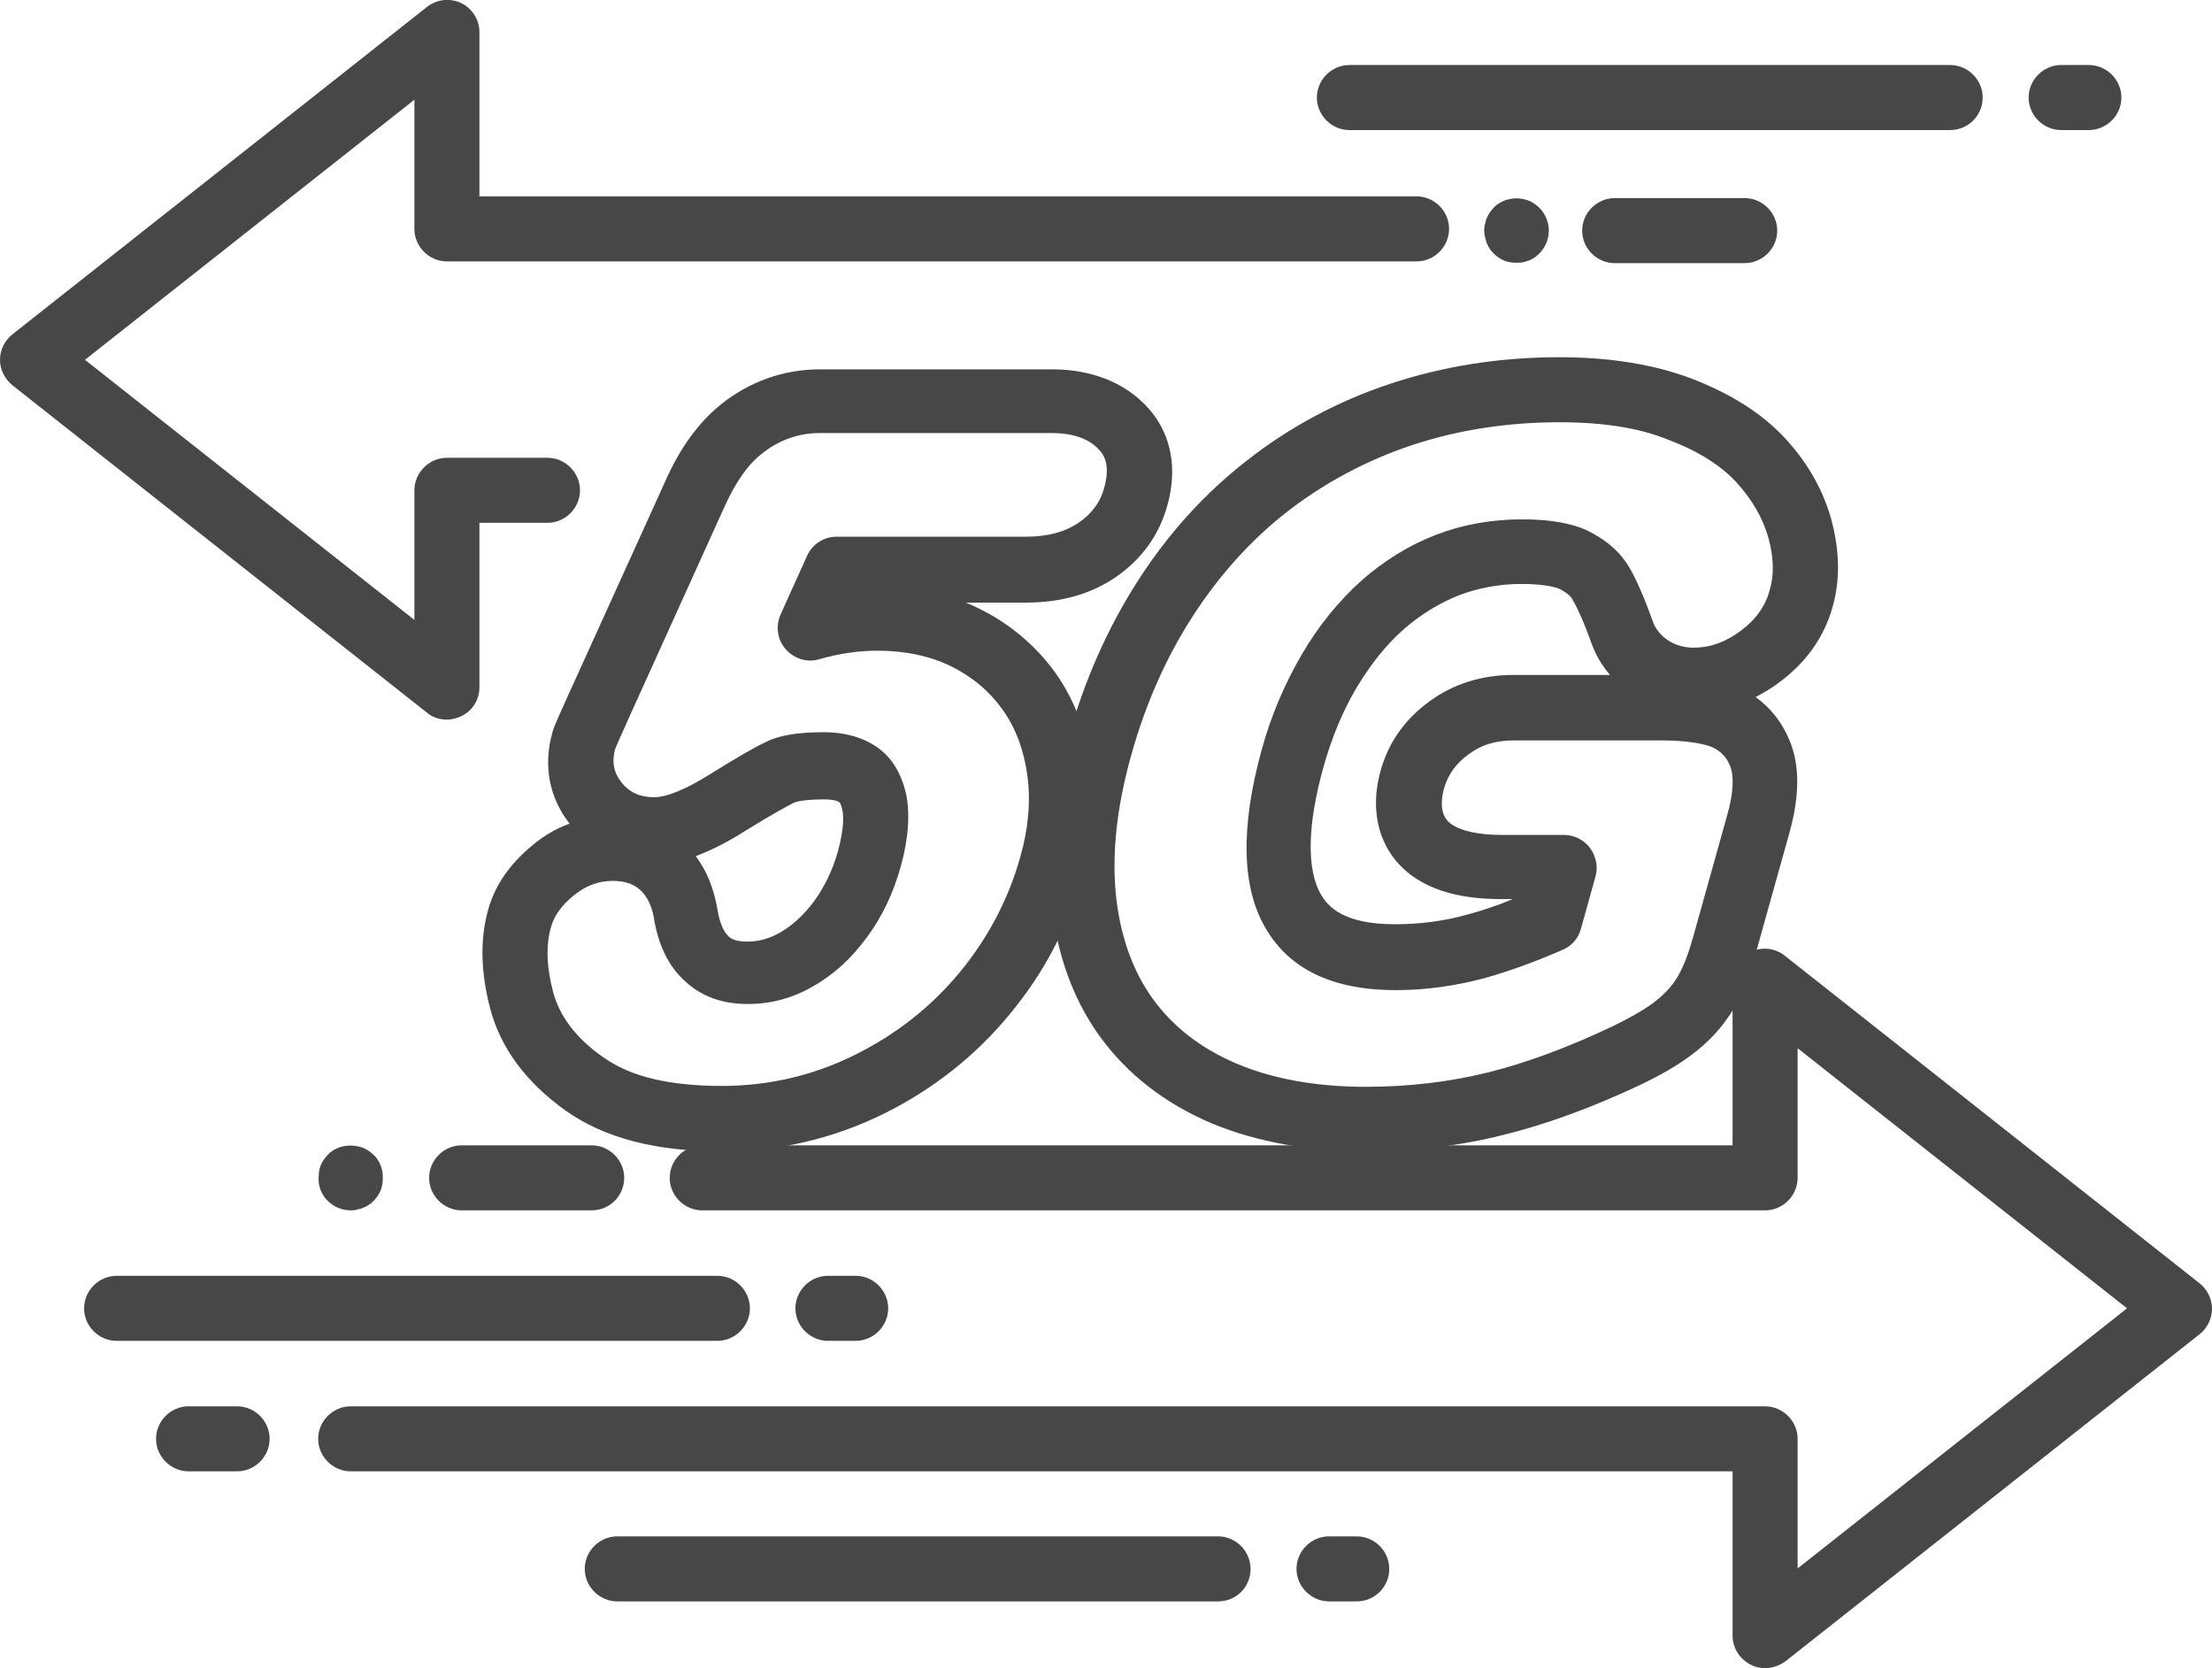 <?xml version="1.0" encoding="utf-8"?>
<!-- Generator: Adobe Illustrator 24.0.3, SVG Export Plug-In . SVG Version: 6.00 Build 0)  -->
<svg version="1.1" id="Layer_2" xmlns="http://www.w3.org/2000/svg" xmlns:xlink="http://www.w3.org/1999/xlink" x="0px" y="0px"
	 viewBox="0 0 510.3 384.8" style="enable-background:new 0 0 510.3 384.8;" xml:space="preserve">
<style type="text/css">
	.st0{fill:#474747;}
</style>
<path class="st0" d="M103.1,166c-1.7,0-3.3-0.5-4.6-1.6L2.9,88.9C1.1,87.4,0,85.3,0,83s1.1-4.5,2.9-5.9L98.5,1.6
	c2.3-1.8,5.3-2.1,7.9-0.9c2.6,1.3,4.2,3.9,4.2,6.7v37.9h216.2c4.1,0,7.5,3.4,7.5,7.5s-3.4,7.5-7.5,7.5H103.1c-4.1,0-7.5-3.4-7.5-7.5
	V23l-76,60l76,60v-29.9c0-4.1,3.4-7.5,7.5-7.5h23.2c4.1,0,7.5,3.4,7.5,7.5c0,4.1-3.4,7.5-7.5,7.5h-15.7v37.9c0,2.9-1.6,5.5-4.2,6.7
	C105.4,165.7,104.2,166,103.1,166z"/>
<path class="st0" d="M402.5,60.7h-30c-4.1,0-7.5-3.4-7.5-7.5s3.4-7.5,7.5-7.5h30c4.1,0,7.5,3.4,7.5,7.5S406.6,60.7,402.5,60.7z"/>
<path class="st0" d="M349.9,60.6c-0.5,0-1,0-1.5-0.1c-0.5-0.1-1-0.2-1.4-0.4c-0.5-0.2-0.9-0.4-1.3-0.7c-0.4-0.3-0.8-0.6-1.1-0.9
	c-0.3-0.4-0.7-0.7-0.9-1.1c-0.3-0.4-0.5-0.8-0.7-1.3c-0.2-0.5-0.3-0.9-0.4-1.4c-0.1-0.5-0.2-1-0.2-1.5c0-0.5,0-1,0.2-1.5
	c0.1-0.5,0.2-1,0.4-1.4c0.2-0.5,0.4-0.9,0.7-1.3c0.3-0.4,0.6-0.8,0.9-1.1c0.3-0.3,0.7-0.7,1.1-0.9c0.4-0.3,0.8-0.5,1.3-0.7
	c0.4-0.2,0.9-0.3,1.4-0.4c1-0.2,2-0.2,2.9,0c0.5,0.1,0.9,0.2,1.4,0.4c0.5,0.2,0.9,0.4,1.3,0.7c0.4,0.3,0.8,0.6,1.1,0.9
	c1.4,1.4,2.2,3.3,2.2,5.3c0,2-0.8,3.9-2.2,5.3c-0.4,0.3-0.7,0.7-1.1,0.9c-0.4,0.3-0.8,0.5-1.3,0.7c-0.5,0.2-0.9,0.3-1.4,0.4
	C350.9,60.6,350.4,60.6,349.9,60.6z"/>
<g>
	<path class="st0" d="M481.9,30h-6.4c-4.1,0-7.5-3.4-7.5-7.5s3.4-7.5,7.5-7.5h6.4c4.1,0,7.5,3.4,7.5,7.5S486,30,481.9,30z"/>
	<path class="st0" d="M449.9,30H311.3c-4.1,0-7.5-3.4-7.5-7.5s3.4-7.5,7.5-7.5h138.6c4.1,0,7.5,3.4,7.5,7.5S454.1,30,449.9,30z"/>
</g>
<g>
	<path class="st0" d="M407.2,384.8c-1.1,0-2.2-0.2-3.3-0.8c-2.6-1.3-4.2-3.9-4.2-6.7v-37.9H80.9c-4.1,0-7.5-3.4-7.5-7.5
		s3.4-7.5,7.5-7.5h326.3c4.1,0,7.5,3.4,7.5,7.5v29.9l76-60l-76-60v29.9c0,4.1-3.4,7.5-7.5,7.5H162c-4.1,0-7.5-3.4-7.5-7.5
		c0-4.1,3.4-7.5,7.5-7.5h237.7v-37.9c0-2.9,1.6-5.5,4.2-6.7c2.6-1.3,5.7-0.9,7.9,0.9l95.6,75.5c1.8,1.4,2.9,3.6,2.9,5.9
		s-1.1,4.5-2.9,5.9l-95.6,75.5C410.5,384.2,408.9,384.8,407.2,384.8z"/>
	<path class="st0" d="M54.7,339.4H43.5c-4.1,0-7.5-3.4-7.5-7.5s3.4-7.5,7.5-7.5h11.2c4.1,0,7.5,3.4,7.5,7.5S58.8,339.4,54.7,339.4z"
		/>
	<path class="st0" d="M136.5,279.2h-30c-4.1,0-7.5-3.4-7.5-7.5c0-4.1,3.4-7.5,7.5-7.5h30c4.1,0,7.5,3.4,7.5,7.5
		C144,275.9,140.6,279.2,136.5,279.2z"/>
	<path class="st0" d="M80.9,279.2c-2,0-3.9-0.8-5.3-2.2c-0.3-0.3-0.7-0.7-0.9-1.1c-0.3-0.4-0.5-0.8-0.7-1.3
		c-0.2-0.5-0.3-0.9-0.4-1.4c-0.1-0.5-0.1-1-0.1-1.5c0-0.5,0.1-1,0.1-1.5c0.1-0.5,0.2-1,0.4-1.4c0.2-0.5,0.4-0.9,0.7-1.3
		c0.3-0.4,0.6-0.8,0.9-1.1c1.7-1.8,4.3-2.5,6.8-2c0.5,0.1,1,0.2,1.4,0.4c0.5,0.2,0.9,0.4,1.3,0.7c0.4,0.3,0.8,0.6,1.1,0.9
		c0.3,0.3,0.7,0.7,0.9,1.1c0.3,0.4,0.5,0.8,0.7,1.3c0.2,0.5,0.3,0.9,0.4,1.4c0.1,0.5,0.1,1,0.1,1.5c0,0.5,0,1-0.1,1.5
		c-0.1,0.5-0.2,1-0.4,1.4c-0.2,0.5-0.4,0.9-0.7,1.3c-0.3,0.4-0.6,0.8-0.9,1.1c-0.4,0.4-0.7,0.7-1.1,0.9c-0.4,0.3-0.8,0.5-1.3,0.7
		c-0.5,0.2-0.9,0.3-1.4,0.4C81.9,279.2,81.4,279.2,80.9,279.2z"/>
	<g>
		<path class="st0" d="M197.4,309.3H191c-4.1,0-7.5-3.4-7.5-7.5c0-4.1,3.4-7.5,7.5-7.5h6.4c4.1,0,7.5,3.4,7.5,7.5
			C204.9,305.9,201.5,309.3,197.4,309.3z"/>
		<path class="st0" d="M165.5,309.3H26.9c-4.1,0-7.5-3.4-7.5-7.5c0-4.1,3.4-7.5,7.5-7.5h138.6c4.1,0,7.5,3.4,7.5,7.5
			C173,305.9,169.6,309.3,165.5,309.3z"/>
	</g>
	<g>
		<path class="st0" d="M313,369.4h-6.4c-4.1,0-7.5-3.4-7.5-7.5c0-4.1,3.4-7.5,7.5-7.5h6.4c4.1,0,7.5,3.4,7.5,7.5
			C320.5,366.1,317.1,369.4,313,369.4z"/>
		<path class="st0" d="M281,369.4H142.4c-4.1,0-7.5-3.4-7.5-7.5c0-4.1,3.4-7.5,7.5-7.5H281c4.1,0,7.5,3.4,7.5,7.5
			C288.5,366.1,285.2,369.4,281,369.4z"/>
	</g>
</g>
<g>
	<g>
		<path class="st0" d="M166.6,265.6c-15.4,0-27.2-3.1-36.1-9.4c-9.1-6.5-15-14.4-17.4-23.5c-2.2-8.3-2.4-16-0.5-22.8
			c1.5-5.5,4.9-10.5,10.1-14.8c2.7-2.3,5.6-4,8.7-5.1c-4.7-6-6.1-13.4-4-20.9c0.3-1.2,0.6-1.9,3.8-9l22.1-48.7
			c3.5-8,7.8-13.9,13-18.1c6.6-5.3,14.5-8.1,22.8-8.1h53.7c9.9,0,18.2,3.7,23.3,10.4c2.5,3.3,6.2,10.3,3.2,21
			c-1.9,6.9-6,12.5-12,16.6c-5.6,3.8-12.5,5.8-20.5,5.8h-14c1,0.4,2.1,0.9,3.1,1.4c7.1,3.5,13,8.5,17.5,14.7c0,0,0,0,0,0
			c4.4,6.2,7.3,13.6,8.4,21.8c1.1,7.8,0.4,16.2-2,24.9c-3.3,11.8-8.9,22.6-16.9,32.2c-7.9,9.6-17.8,17.4-29.2,23
			C192.1,262.7,179.6,265.6,166.6,265.6z M141.3,203.2c-3.2,0-6.2,1.1-9,3.4c-2.8,2.3-4.5,4.7-5.2,7.3c-1.2,4.2-1,9.3,0.5,14.9
			c1.5,5.7,5.4,10.8,11.6,15.1c6.3,4.5,15.3,6.6,27.4,6.6c10.7,0,21-2.4,30.5-7.1c9.5-4.7,17.7-11.1,24.3-19.1
			c6.6-8,11.3-17,14-26.7c1.9-6.7,2.4-13,1.6-18.8c-0.8-5.8-2.7-10.9-5.7-15.1l0,0c-3-4.2-7-7.6-11.9-10c-4.9-2.4-10.6-3.6-17-3.6
			c-4.2,0-8.6,0.6-13.5,2c-2.8,0.8-5.8-0.2-7.7-2.4c-1.9-2.2-2.3-5.3-1.1-8l6.1-13.5c1.2-2.7,3.9-4.4,6.8-4.4h43.8
			c4.9,0,8.9-1.1,12-3.2c3.1-2.1,5.1-4.8,6-8.3c0.9-3.4,0.7-6-0.7-7.9c-2.8-3.7-7.7-4.5-11.3-4.5h-53.7c-4.9,0-9.4,1.6-13.4,4.8
			c-3.3,2.6-6.1,6.7-8.7,12.5l-22.1,48.8c-1.8,4-2.8,6.3-3,6.8c-0.8,2.9-0.3,5.5,1.5,7.7c1.8,2.3,4.3,3.4,7.5,3.4
			c2.9,0,7.3-1.8,12.9-5.3c5.8-3.6,10-6.1,13-7.5c3-1.5,7.4-2.2,13.3-2.2c4.8,0,9,1.2,12.3,3.5c3.3,2.3,5.5,5.9,6.6,10.6
			c1,4.7,0.6,10.4-1.2,16.9c-1.7,6.1-4.3,11.6-7.8,16.3c-3.5,4.8-7.6,8.6-12.4,11.3c-4.8,2.8-9.8,4.1-15.1,4.1
			c-5.8,0-10.6-1.7-14.4-5.2c-3.8-3.4-6.1-8.1-7.2-14.3c0-0.1,0-0.1,0-0.2C149.5,204.2,144.8,203.2,141.3,203.2z M165.6,210.3
			c0.5,2.7,1.3,4.6,2.5,5.7c0.6,0.6,1.7,1.2,4.3,1.2c2.7,0,5.1-0.7,7.6-2.1c2.9-1.7,5.5-4.1,7.8-7.2c2.4-3.3,4.3-7.2,5.5-11.5
			c1.5-5.5,1.3-8.4,1-9.7c-0.3-1.3-0.6-1.6-0.6-1.6c-0.7-0.5-1.9-0.7-3.6-0.7c-5.1,0-6.8,0.7-6.8,0.7c-1.6,0.8-5,2.6-11.6,6.7
			c-4.1,2.6-7.8,4.4-11.2,5.7C163.1,200.9,164.8,205.2,165.6,210.3z"/>
		<path class="st0" d="M315.2,265.6c-13.3,0-25.3-2.2-35.5-6.4c-10.9-4.6-19.7-11.4-26.1-20.3c-6.3-8.8-10-19.4-11.1-31.5
			c-1.1-11.3,0.3-23.8,4-37.3c3.6-12.9,8.9-25,15.8-35.8c7-11,15.5-20.4,25.4-28.1c9.8-7.7,21-13.7,33.1-17.7
			c12.1-4,25.1-6.1,38.9-6.1c11.8,0,22.1,1.7,30.7,5c9.1,3.5,16.4,8.2,21.6,13.9c5.3,5.8,8.8,12.2,10.6,19c0,0,0,0,0,0
			c1.8,7,1.9,13.6,0.2,19.6c-1.9,6.9-6,12.8-12.2,17.4c-1.8,1.4-3.7,2.5-5.6,3.5c3.4,2.4,6.1,5.8,7.8,9.9c2.4,5.7,2.4,12.6,0.1,21.1
			l-8,28.6c-1.4,5.1-3.1,9.3-5.2,12.7c-2.4,3.9-5.6,7.4-9.7,10.4c-3.2,2.4-7.1,4.6-11.5,6.7c-11.2,5.3-21.9,9.2-31.7,11.6
			C336.9,264.3,326.2,265.6,315.2,265.6z M359.8,97.4c-12.1,0-23.6,1.8-34.1,5.3c-10.5,3.5-20.2,8.7-28.7,15.3
			c-8.5,6.6-15.9,14.9-22,24.4c-6.1,9.5-10.8,20.2-14,31.7c-3.3,11.7-4.5,22.4-3.6,31.9c0.9,9.4,3.7,17.6,8.4,24.2
			c4.7,6.6,11.3,11.7,19.6,15.2c8.3,3.5,18.3,5.3,29.7,5.3c9.7,0,19.2-1.1,28.1-3.3c8.9-2.2,18.6-5.8,28.9-10.7
			c3.5-1.7,6.6-3.4,9.1-5.2c2.4-1.8,4.4-3.8,5.7-6c1.4-2.3,2.5-5.2,3.6-9l8-28.6c1.4-5,1.6-8.8,0.6-11.3c-1-2.4-2.8-4-5.4-4.7
			c-2.7-0.7-6-1.1-10.2-1.1h-34.3c-4.1,0-7.5,1-10.4,3.2c-2.9,2.1-4.8,4.7-5.7,8c-0.7,2.6-1,6.2,1.7,8.1c2.3,1.6,6.3,2.5,11.8,2.5
			h14.2c2.3,0,4.6,1.1,6,3c1.4,1.9,1.9,4.3,1.3,6.5l-3.4,12.2c-0.6,2.2-2.1,3.9-4.2,4.8c-6.2,2.7-12.2,4.9-17.9,6.5
			c-6.7,1.8-13.6,2.8-20.6,2.8c-14.5,0-24.6-4.8-30.1-14.4c-5.5-9.5-5.7-23.2-0.9-40.8c2.2-8.1,5.4-15.5,9.3-22.2
			c3.9-6.7,8.6-12.4,13.7-17c5.2-4.6,11-8.2,17.2-10.6c6.2-2.4,12.9-3.6,19.9-3.6c6.8,0,12.3,1,16.1,3.1c3.9,2.1,6.7,4.7,8.5,7.7
			c1.8,3,3.7,7.4,5.8,13.3c0.8,1.7,2,3,3.6,4c1.7,1,3.5,1.5,5.6,1.5c3.9,0,7.4-1.3,10.9-3.9c3.5-2.6,5.7-5.7,6.7-9.5
			c1-3.4,0.9-7.4-0.3-11.8l0,0c-1.2-4.4-3.6-8.7-7.2-12.7c-3.6-4-8.9-7.4-15.8-10C378.3,98.7,369.7,97.4,359.8,97.4z M351.1,134.7
			c-5.1,0-10,0.9-14.5,2.6c-4.5,1.8-8.8,4.4-12.7,7.8c-4,3.5-7.6,8-10.8,13.3c-3.3,5.5-5.9,11.8-7.8,18.6
			c-3.7,13.3-3.9,23.5-0.6,29.3c1.7,2.9,5.3,6.9,17.1,6.9c5.7,0,11.2-0.7,16.6-2.2c3.4-0.9,7-2.1,10.6-3.6h-2.6
			c-8.8,0-15.4-1.7-20.4-5.2c-7.5-5.3-10.3-14.4-7.5-24.4c1.8-6.6,5.7-12,11.4-16.1c5.5-4,12-6,19.2-6h22.3
			c-1.4-1.7-2.7-3.6-3.6-5.7c-0.2-0.4-0.3-0.8-0.5-1.2c-2.2-6.2-3.8-9.3-4.7-10.8c-0.1-0.2-0.7-1-2.7-2.1
			C359.7,135.8,357.3,134.7,351.1,134.7z"/>
	</g>
</g>
</svg>
